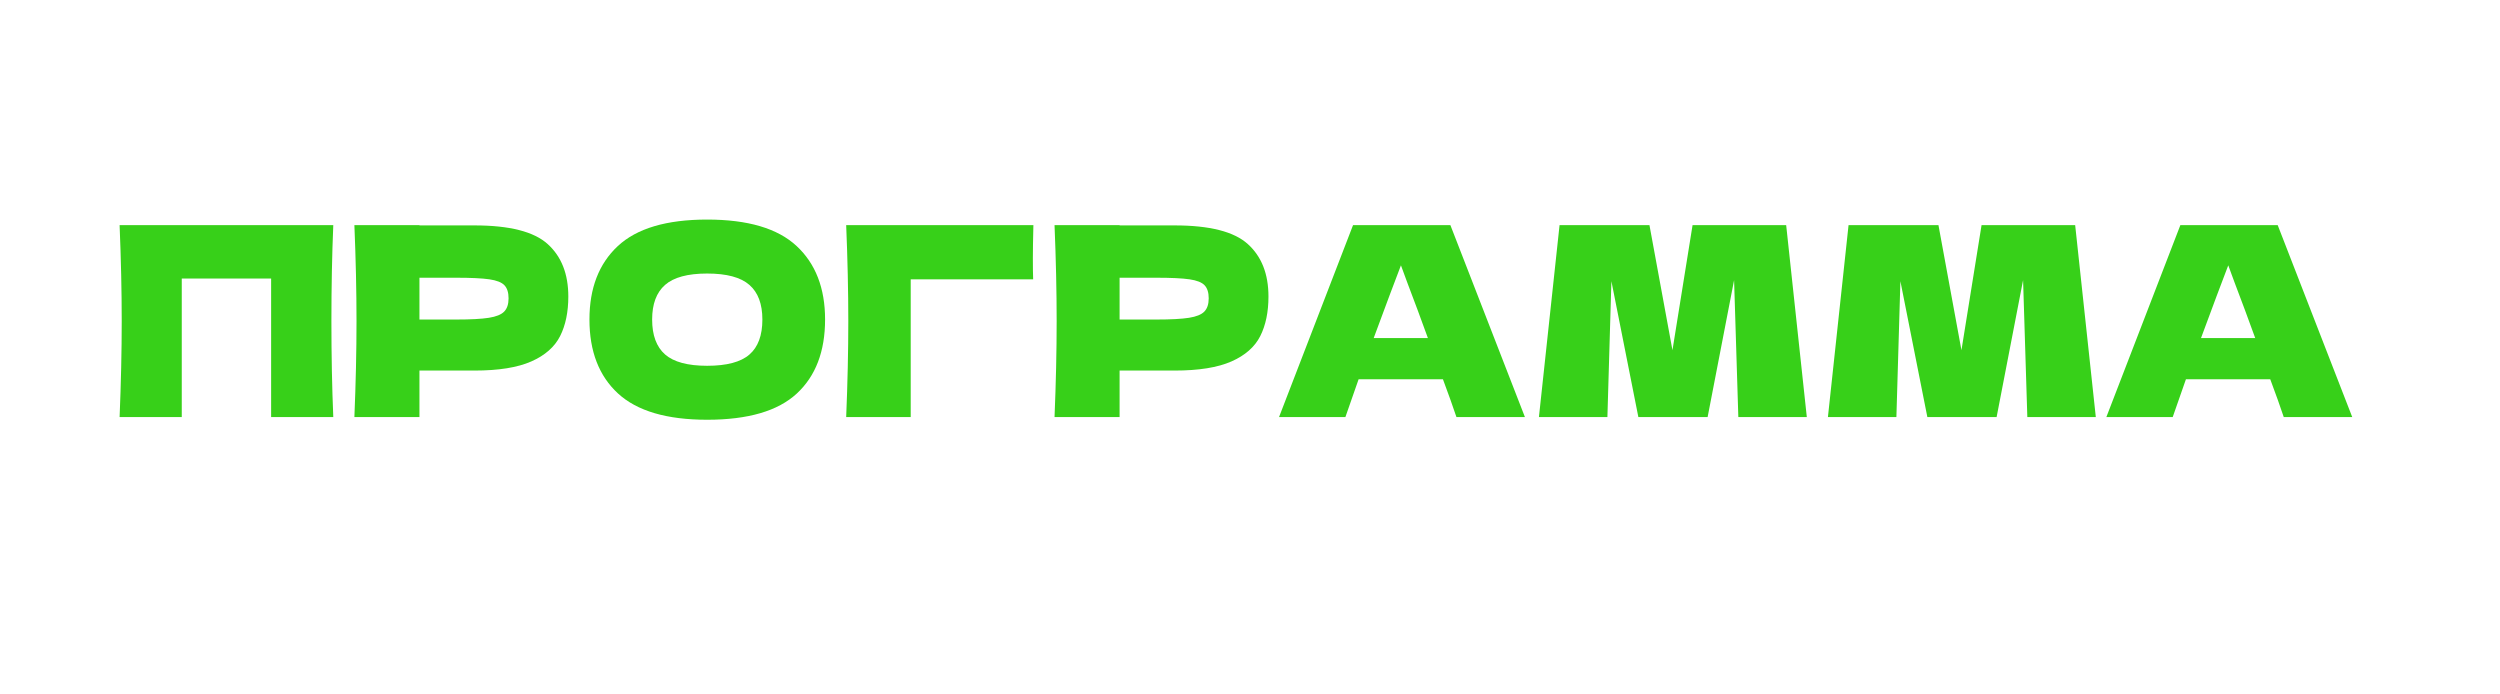 <?xml version="1.0" encoding="UTF-8"?> <svg xmlns="http://www.w3.org/2000/svg" xmlns:xlink="http://www.w3.org/1999/xlink" width="1080" zoomAndPan="magnify" viewBox="0 0 810 225" height="300" preserveAspectRatio="xMidYMid meet" version="1.2"><defs></defs><g id="a1b45a9c71"><g style="fill:#37d019;fill-opacity:1;"><g transform="translate(35.329, 135.14)"><path style="stroke:none" d="M 72.656 -62.203 C 72.25 -52.547 72.047 -42.176 72.047 -31.094 C 72.047 -20.02 72.25 -9.656 72.656 0 L 52.516 0 L 52.516 -44.891 L 23.562 -44.891 L 23.562 0 L 3.422 0 C 3.879 -11.082 4.109 -21.445 4.109 -31.094 C 4.109 -40.75 3.879 -51.117 3.422 -62.203 Z M 72.656 -62.203 "></path></g></g><g style="fill:#37d019;fill-opacity:1;"><g transform="translate(111.401, 135.14)"><path style="stroke:none" d="M 42.328 -62.109 C 53.691 -62.109 61.598 -60.094 66.047 -56.062 C 70.504 -52.039 72.734 -46.375 72.734 -39.062 C 72.734 -34.039 71.848 -29.77 70.078 -26.25 C 68.305 -22.738 65.191 -20 60.734 -18.031 C 56.285 -16.062 50.148 -15.078 42.328 -15.078 L 24.5 -15.078 L 24.5 0 L 3.422 0 C 3.879 -11.082 4.109 -21.445 4.109 -31.094 C 4.109 -40.75 3.879 -51.117 3.422 -62.203 L 24.5 -62.203 L 24.5 -62.109 Z M 36.328 -31.609 C 41.066 -31.609 44.617 -31.797 46.984 -32.172 C 49.359 -32.547 51.016 -33.219 51.953 -34.188 C 52.898 -35.156 53.375 -36.582 53.375 -38.469 C 53.375 -40.352 52.93 -41.766 52.047 -42.703 C 51.16 -43.648 49.531 -44.297 47.156 -44.641 C 44.789 -44.984 41.18 -45.156 36.328 -45.156 L 24.5 -45.156 L 24.5 -31.609 Z M 36.328 -31.609 "></path></g></g><g style="fill:#37d019;fill-opacity:1;"><g transform="translate(187.559, 135.14)"><path style="stroke:none" d="M 41.547 0.859 C 28.473 0.859 18.848 -1.977 12.672 -7.656 C 6.504 -13.344 3.422 -21.328 3.422 -31.609 C 3.422 -41.773 6.488 -49.711 12.625 -55.422 C 18.77 -61.141 28.41 -64 41.547 -64 C 54.742 -64 64.41 -61.141 70.547 -55.422 C 76.691 -49.711 79.766 -41.773 79.766 -31.609 C 79.766 -21.273 76.707 -13.281 70.594 -7.625 C 64.477 -1.969 54.797 0.859 41.547 0.859 Z M 41.547 -16.625 C 47.891 -16.625 52.457 -17.836 55.25 -20.266 C 58.051 -22.691 59.453 -26.473 59.453 -31.609 C 59.453 -36.641 58.051 -40.379 55.25 -42.828 C 52.457 -45.285 47.891 -46.516 41.547 -46.516 C 35.266 -46.516 30.723 -45.285 27.922 -42.828 C 25.129 -40.379 23.734 -36.641 23.734 -31.609 C 23.734 -26.523 25.129 -22.754 27.922 -20.297 C 30.723 -17.848 35.266 -16.625 41.547 -16.625 Z M 41.547 -16.625 "></path></g></g><g style="fill:#37d019;fill-opacity:1;"><g transform="translate(270.742, 135.14)"><path style="stroke:none" d="M 24.328 0 L 3.422 0 C 3.879 -11.133 4.109 -21.5 4.109 -31.094 C 4.109 -40.75 3.879 -51.117 3.422 -62.203 L 64.078 -62.203 C 63.961 -57.516 63.906 -53.941 63.906 -51.484 C 63.906 -48.461 63.938 -46.18 64 -44.641 L 24.328 -44.641 Z M 24.328 0 "></path></g></g><g style="fill:#37d019;fill-opacity:1;"><g transform="translate(338.247, 135.14)"><path style="stroke:none" d="M 42.328 -62.109 C 53.691 -62.109 61.598 -60.094 66.047 -56.062 C 70.504 -52.039 72.734 -46.375 72.734 -39.062 C 72.734 -34.039 71.848 -29.77 70.078 -26.25 C 68.305 -22.738 65.191 -20 60.734 -18.031 C 56.285 -16.062 50.148 -15.078 42.328 -15.078 L 24.5 -15.078 L 24.5 0 L 3.422 0 C 3.879 -11.082 4.109 -21.445 4.109 -31.094 C 4.109 -40.75 3.879 -51.117 3.422 -62.203 L 24.5 -62.203 L 24.5 -62.109 Z M 36.328 -31.609 C 41.066 -31.609 44.617 -31.797 46.984 -32.172 C 49.359 -32.547 51.016 -33.219 51.953 -34.188 C 52.898 -35.156 53.375 -36.582 53.375 -38.469 C 53.375 -40.352 52.93 -41.766 52.047 -42.703 C 51.16 -43.648 49.531 -44.297 47.156 -44.641 C 44.789 -44.984 41.18 -45.156 36.328 -45.156 L 24.5 -45.156 L 24.5 -31.609 Z M 36.328 -31.609 "></path></g></g><g style="fill:#37d019;fill-opacity:1;"><g transform="translate(414.405, 135.14)"><path style="stroke:none" d="M 57.484 0 C 56.398 -3.258 54.941 -7.344 53.109 -12.25 L 25.781 -12.25 L 21.5 0 L 0 0 L 23.984 -62.203 L 55.516 -62.203 L 79.672 0 Z M 48.234 -25.609 C 46.066 -31.609 43.836 -37.609 41.547 -43.609 L 39.5 -49.172 C 37.5 -43.973 34.555 -36.117 30.672 -25.609 Z M 48.234 -25.609 "></path></g></g><g style="fill:#37d019;fill-opacity:1;"><g transform="translate(495.189, 135.14)"><path style="stroke:none" d="M 83.531 -62.203 L 90.219 0 L 68.031 0 L 66.656 -44.375 L 58.078 0 L 35.641 0 L 26.906 -44.031 L 25.609 0 L 3.422 0 L 10.109 -62.203 L 39.234 -62.203 L 46.688 -21.672 L 53.203 -62.203 Z M 83.531 -62.203 "></path></g></g><g style="fill:#37d019;fill-opacity:1;"><g transform="translate(588.823, 135.14)"><path style="stroke:none" d="M 83.531 -62.203 L 90.219 0 L 68.031 0 L 66.656 -44.375 L 58.078 0 L 35.641 0 L 26.906 -44.031 L 25.609 0 L 3.422 0 L 10.109 -62.203 L 39.234 -62.203 L 46.688 -21.672 L 53.203 -62.203 Z M 83.531 -62.203 "></path></g></g><g style="fill:#37d019;fill-opacity:1;"><g transform="translate(682.456, 135.14)"><path style="stroke:none" d="M 57.484 0 C 56.398 -3.258 54.941 -7.344 53.109 -12.25 L 25.781 -12.25 L 21.5 0 L 0 0 L 23.984 -62.203 L 55.516 -62.203 L 79.672 0 Z M 48.234 -25.609 C 46.066 -31.609 43.836 -37.609 41.547 -43.609 L 39.5 -49.172 C 37.5 -43.973 34.555 -36.117 30.672 -25.609 Z M 48.234 -25.609 "></path></g></g></g></svg> 